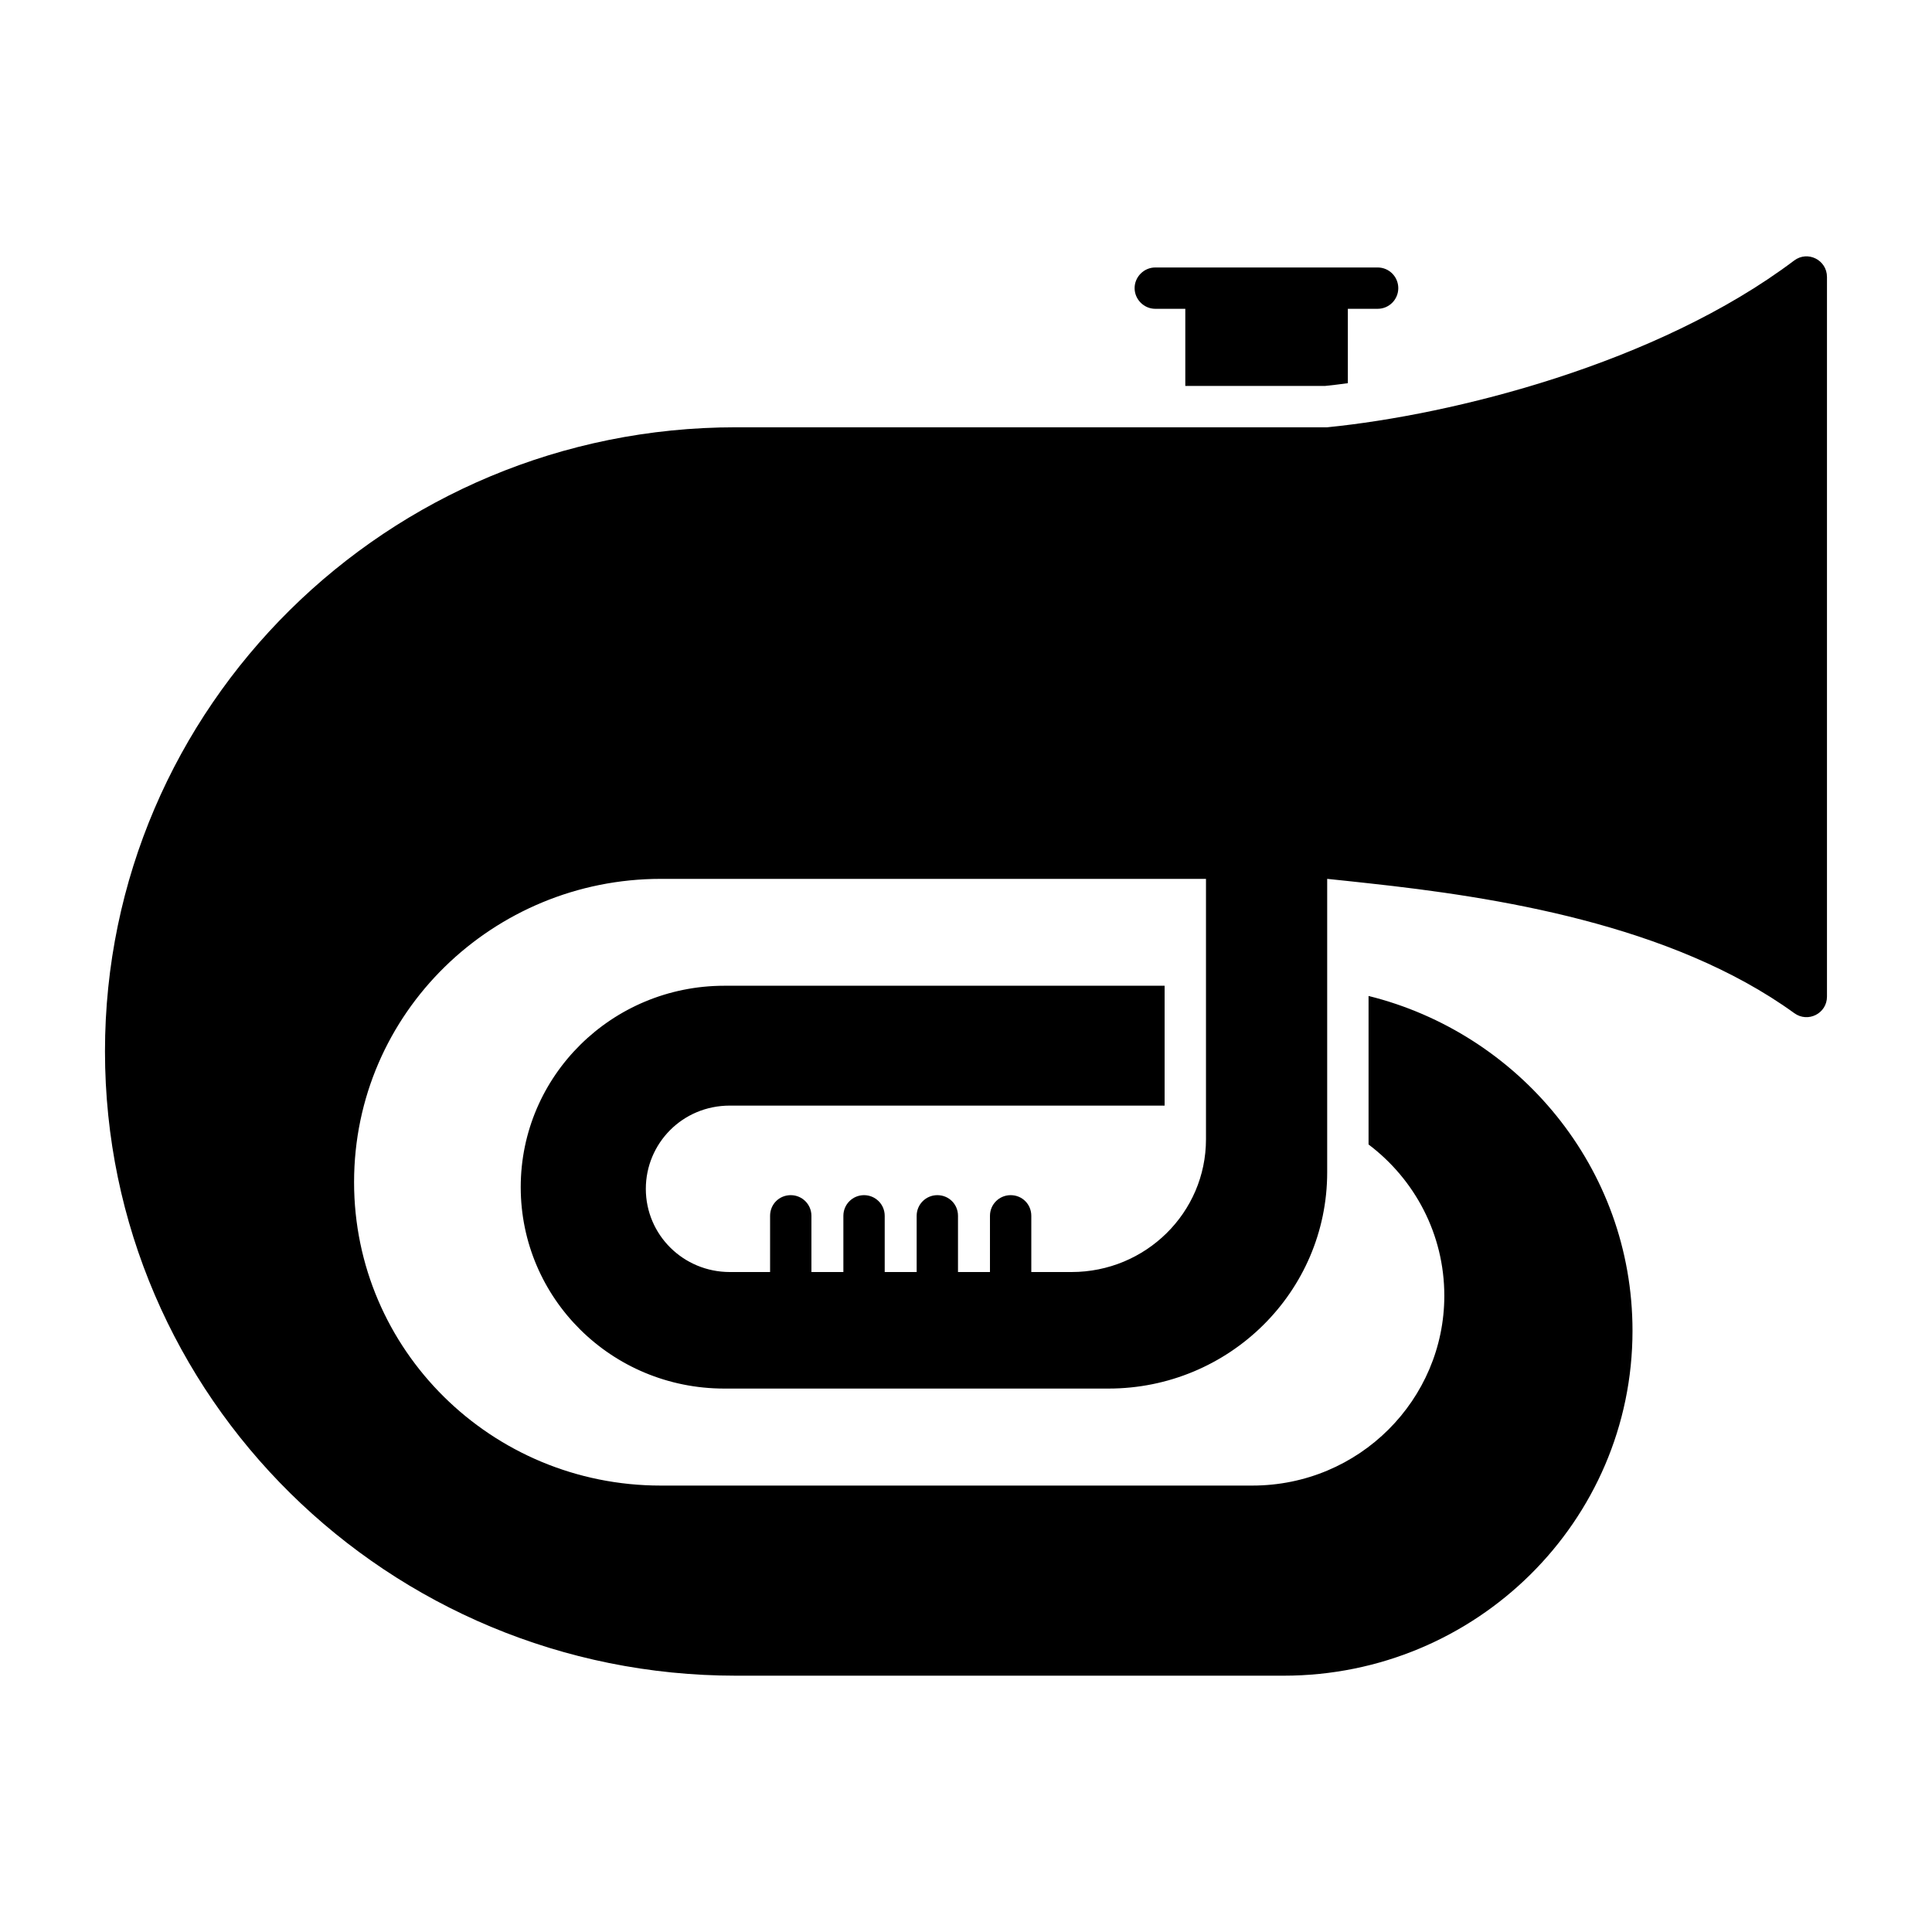 <?xml version="1.0" encoding="UTF-8"?>
<!-- Uploaded to: ICON Repo, www.iconrepo.com, Generator: ICON Repo Mixer Tools -->
<svg fill="#000000" width="800px" height="800px" version="1.1" viewBox="144 144 512 512" xmlns="http://www.w3.org/2000/svg">
 <g>
  <path d="m514.56 220.36c0 2.992-2.41 5.477-5.477 5.477h-7.887v19.715c-2.043 0.293-4.09 0.512-6.059 0.73h-37.02v-20.445h-7.957c-2.992 0-5.477-2.484-5.477-5.477s2.481-5.477 5.477-5.477h58.926c3.066 0 5.473 2.484 5.473 5.477z"/>
  <path d="m315.15 459.05c0 12.195 9.93 22.051 22.27 22.051h10.66v-14.895c0-3.066 2.41-5.477 5.477-5.477 2.992 0 5.477 2.41 5.477 5.477v14.895h8.469v-14.895c0-3.066 2.481-5.477 5.477-5.477 2.992 0 5.477 2.41 5.477 5.477v14.895h8.469v-14.895c0-3.066 2.484-5.477 5.477-5.477 3.066 0 5.477 2.41 5.477 5.477v14.895h8.473v-14.895c0-3.066 2.481-5.477 5.477-5.477 3.066 0 5.477 2.41 5.477 5.477v14.895h10.66c19.641 0 35.633-15.699 35.633-35.195v-69l-144.5 0.004c-44.301 0-81.266 35.414-81.266 80.391 0 44.395 36.363 80.391 81.266 80.391h156.77c28.445 0 50.891-22.867 50.891-50.309 0-16.355-7.887-30.887-20.078-40.086v-39.355c39.621 9.816 69.949 45.414 69.949 88.715 0 50.453-41.398 91.418-92.438 91.418h-145.16c-92.023-0.004-167.21-73.824-167.21-165.46 0-91.27 74.84-165.38 167.21-165.38h156.69c33.234-3.305 87.32-16.75 123.75-44.195 3.594-2.707 8.695-0.141 8.695 4.363v190.71c0 4.473-5.031 7.008-8.656 4.387-32.672-23.656-79.551-30.816-112.84-34.426-3.871-0.438-7.519-0.805-10.953-1.168v77.762c0 31.688-25.992 57.316-57.973 57.316h-101.79c-29.992 0-53.957-23.98-53.957-53.375 0-29.5 24.168-53.375 53.957-53.375h116.68v31.762h-115.21c-12.664 0-22.273 10.105-22.273 22.051z"/>
 </g>
</svg>